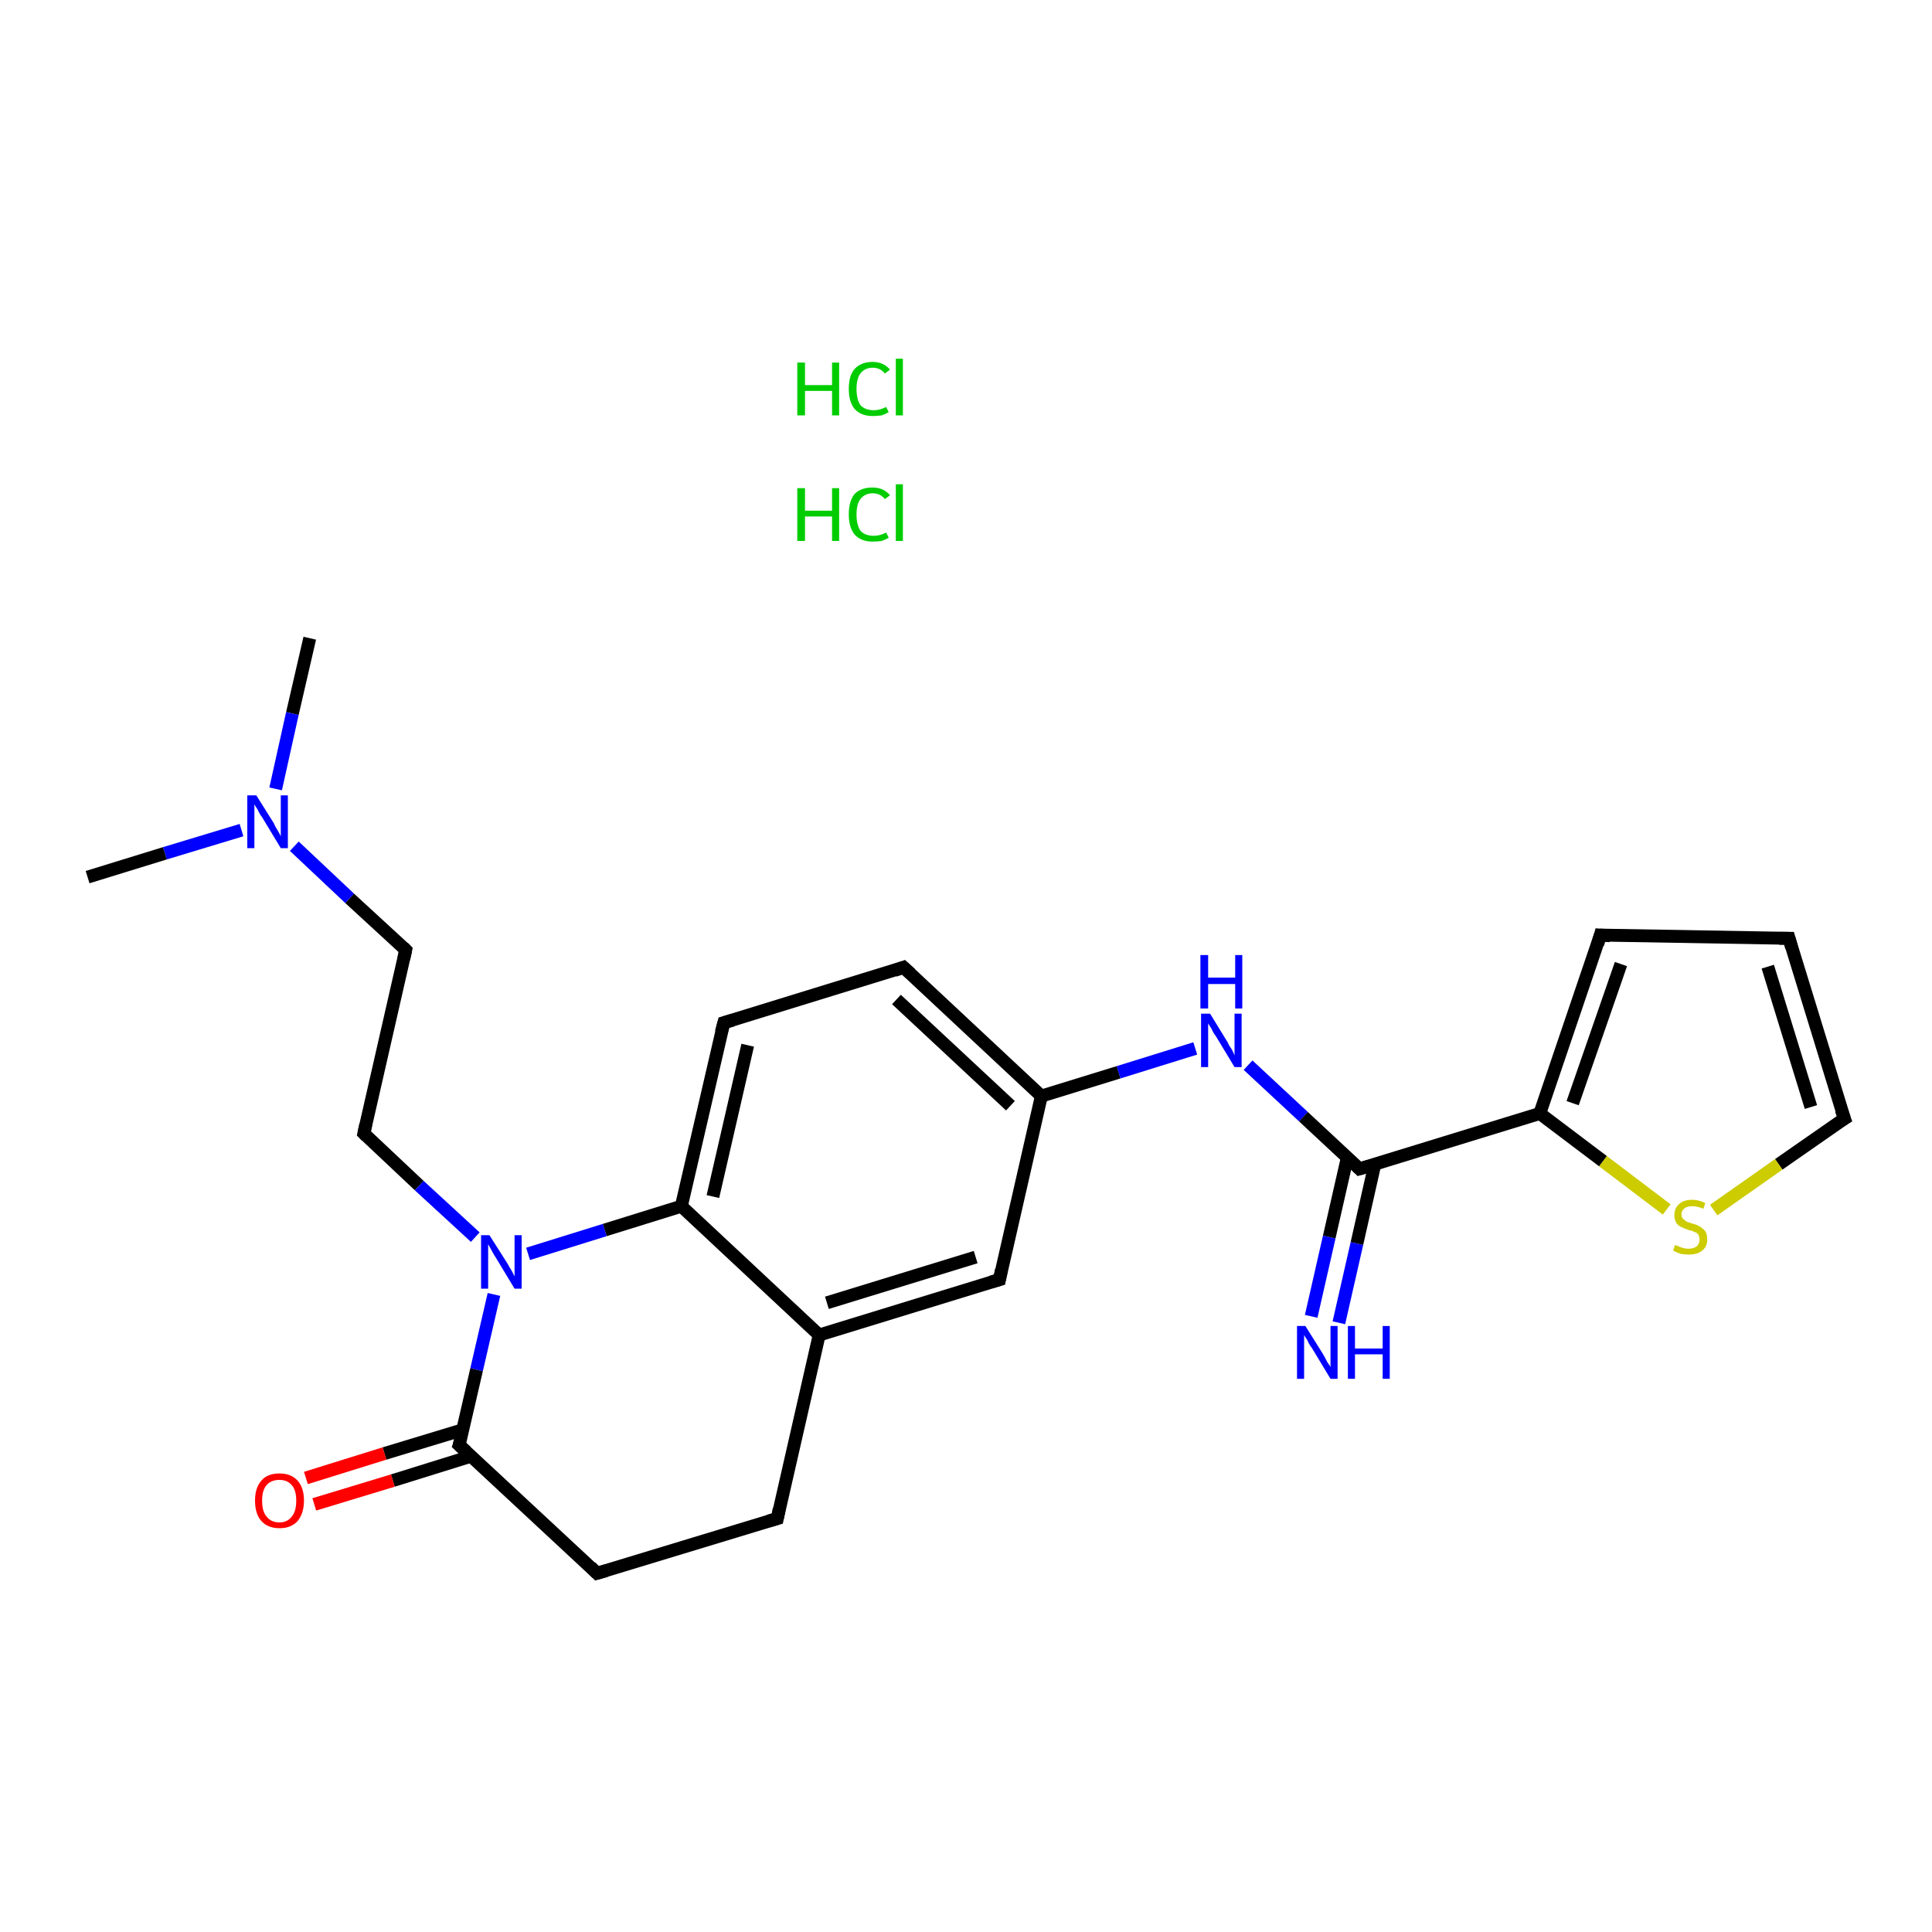 <?xml version='1.0' encoding='iso-8859-1'?>
<svg version='1.1' baseProfile='full'
              xmlns='http://www.w3.org/2000/svg'
                      xmlns:rdkit='http://www.rdkit.org/xml'
                      xmlns:xlink='http://www.w3.org/1999/xlink'
                  xml:space='preserve'
width='300px' height='300px' viewBox='0 0 300 300'>
<!-- END OF HEADER -->
<rect style='opacity:1.0;fill:#FFFFFF;stroke:none' width='300.0' height='300.0' x='0.0' y='0.0'> </rect>
<path class='bond-0 atom-0 atom-1' d='M 48.1,99.1 L 45.4,110.8' style='fill:none;fill-rule:evenodd;stroke:#000000;stroke-width:2.0px;stroke-linecap:butt;stroke-linejoin:miter;stroke-opacity:1' />
<path class='bond-0 atom-0 atom-1' d='M 45.4,110.8 L 42.8,122.5' style='fill:none;fill-rule:evenodd;stroke:#0000FF;stroke-width:2.0px;stroke-linecap:butt;stroke-linejoin:miter;stroke-opacity:1' />
<path class='bond-1 atom-1 atom-2' d='M 37.5,128.9 L 25.6,132.5' style='fill:none;fill-rule:evenodd;stroke:#0000FF;stroke-width:2.0px;stroke-linecap:butt;stroke-linejoin:miter;stroke-opacity:1' />
<path class='bond-1 atom-1 atom-2' d='M 25.6,132.5 L 13.6,136.2' style='fill:none;fill-rule:evenodd;stroke:#000000;stroke-width:2.0px;stroke-linecap:butt;stroke-linejoin:miter;stroke-opacity:1' />
<path class='bond-2 atom-1 atom-3' d='M 45.7,131.4 L 54.3,139.5' style='fill:none;fill-rule:evenodd;stroke:#0000FF;stroke-width:2.0px;stroke-linecap:butt;stroke-linejoin:miter;stroke-opacity:1' />
<path class='bond-2 atom-1 atom-3' d='M 54.3,139.5 L 63.0,147.5' style='fill:none;fill-rule:evenodd;stroke:#000000;stroke-width:2.0px;stroke-linecap:butt;stroke-linejoin:miter;stroke-opacity:1' />
<path class='bond-3 atom-3 atom-4' d='M 63.0,147.5 L 56.5,176.0' style='fill:none;fill-rule:evenodd;stroke:#000000;stroke-width:2.0px;stroke-linecap:butt;stroke-linejoin:miter;stroke-opacity:1' />
<path class='bond-4 atom-4 atom-5' d='M 56.5,176.0 L 65.1,184.1' style='fill:none;fill-rule:evenodd;stroke:#000000;stroke-width:2.0px;stroke-linecap:butt;stroke-linejoin:miter;stroke-opacity:1' />
<path class='bond-4 atom-4 atom-5' d='M 65.1,184.1 L 73.8,192.1' style='fill:none;fill-rule:evenodd;stroke:#0000FF;stroke-width:2.0px;stroke-linecap:butt;stroke-linejoin:miter;stroke-opacity:1' />
<path class='bond-5 atom-5 atom-6' d='M 76.7,201.0 L 74.0,212.7' style='fill:none;fill-rule:evenodd;stroke:#0000FF;stroke-width:2.0px;stroke-linecap:butt;stroke-linejoin:miter;stroke-opacity:1' />
<path class='bond-5 atom-5 atom-6' d='M 74.0,212.7 L 71.3,224.4' style='fill:none;fill-rule:evenodd;stroke:#000000;stroke-width:2.0px;stroke-linecap:butt;stroke-linejoin:miter;stroke-opacity:1' />
<path class='bond-6 atom-6 atom-7' d='M 71.9,222.0 L 59.7,225.7' style='fill:none;fill-rule:evenodd;stroke:#000000;stroke-width:2.0px;stroke-linecap:butt;stroke-linejoin:miter;stroke-opacity:1' />
<path class='bond-6 atom-6 atom-7' d='M 59.7,225.7 L 47.5,229.5' style='fill:none;fill-rule:evenodd;stroke:#FF0000;stroke-width:2.0px;stroke-linecap:butt;stroke-linejoin:miter;stroke-opacity:1' />
<path class='bond-6 atom-6 atom-7' d='M 73.2,226.1 L 61.0,229.9' style='fill:none;fill-rule:evenodd;stroke:#000000;stroke-width:2.0px;stroke-linecap:butt;stroke-linejoin:miter;stroke-opacity:1' />
<path class='bond-6 atom-6 atom-7' d='M 61.0,229.9 L 48.8,233.6' style='fill:none;fill-rule:evenodd;stroke:#FF0000;stroke-width:2.0px;stroke-linecap:butt;stroke-linejoin:miter;stroke-opacity:1' />
<path class='bond-7 atom-6 atom-8' d='M 71.3,224.4 L 92.7,244.3' style='fill:none;fill-rule:evenodd;stroke:#000000;stroke-width:2.0px;stroke-linecap:butt;stroke-linejoin:miter;stroke-opacity:1' />
<path class='bond-8 atom-8 atom-9' d='M 92.7,244.3 L 120.7,235.8' style='fill:none;fill-rule:evenodd;stroke:#000000;stroke-width:2.0px;stroke-linecap:butt;stroke-linejoin:miter;stroke-opacity:1' />
<path class='bond-9 atom-9 atom-10' d='M 120.7,235.8 L 127.2,207.3' style='fill:none;fill-rule:evenodd;stroke:#000000;stroke-width:2.0px;stroke-linecap:butt;stroke-linejoin:miter;stroke-opacity:1' />
<path class='bond-10 atom-10 atom-11' d='M 127.2,207.3 L 155.2,198.7' style='fill:none;fill-rule:evenodd;stroke:#000000;stroke-width:2.0px;stroke-linecap:butt;stroke-linejoin:miter;stroke-opacity:1' />
<path class='bond-10 atom-10 atom-11' d='M 128.4,202.3 L 151.5,195.2' style='fill:none;fill-rule:evenodd;stroke:#000000;stroke-width:2.0px;stroke-linecap:butt;stroke-linejoin:miter;stroke-opacity:1' />
<path class='bond-11 atom-11 atom-12' d='M 155.2,198.7 L 161.7,170.2' style='fill:none;fill-rule:evenodd;stroke:#000000;stroke-width:2.0px;stroke-linecap:butt;stroke-linejoin:miter;stroke-opacity:1' />
<path class='bond-12 atom-12 atom-13' d='M 161.7,170.2 L 173.7,166.5' style='fill:none;fill-rule:evenodd;stroke:#000000;stroke-width:2.0px;stroke-linecap:butt;stroke-linejoin:miter;stroke-opacity:1' />
<path class='bond-12 atom-12 atom-13' d='M 173.7,166.5 L 185.6,162.8' style='fill:none;fill-rule:evenodd;stroke:#0000FF;stroke-width:2.0px;stroke-linecap:butt;stroke-linejoin:miter;stroke-opacity:1' />
<path class='bond-13 atom-13 atom-14' d='M 193.8,165.4 L 202.4,173.4' style='fill:none;fill-rule:evenodd;stroke:#0000FF;stroke-width:2.0px;stroke-linecap:butt;stroke-linejoin:miter;stroke-opacity:1' />
<path class='bond-13 atom-13 atom-14' d='M 202.4,173.4 L 211.1,181.5' style='fill:none;fill-rule:evenodd;stroke:#000000;stroke-width:2.0px;stroke-linecap:butt;stroke-linejoin:miter;stroke-opacity:1' />
<path class='bond-14 atom-14 atom-15' d='M 209.2,179.8 L 206.4,192.1' style='fill:none;fill-rule:evenodd;stroke:#000000;stroke-width:2.0px;stroke-linecap:butt;stroke-linejoin:miter;stroke-opacity:1' />
<path class='bond-14 atom-14 atom-15' d='M 206.4,192.1 L 203.6,204.4' style='fill:none;fill-rule:evenodd;stroke:#0000FF;stroke-width:2.0px;stroke-linecap:butt;stroke-linejoin:miter;stroke-opacity:1' />
<path class='bond-14 atom-14 atom-15' d='M 213.5,180.7 L 210.7,193.1' style='fill:none;fill-rule:evenodd;stroke:#000000;stroke-width:2.0px;stroke-linecap:butt;stroke-linejoin:miter;stroke-opacity:1' />
<path class='bond-14 atom-14 atom-15' d='M 210.7,193.1 L 207.9,205.4' style='fill:none;fill-rule:evenodd;stroke:#0000FF;stroke-width:2.0px;stroke-linecap:butt;stroke-linejoin:miter;stroke-opacity:1' />
<path class='bond-15 atom-14 atom-16' d='M 211.1,181.5 L 239.1,172.9' style='fill:none;fill-rule:evenodd;stroke:#000000;stroke-width:2.0px;stroke-linecap:butt;stroke-linejoin:miter;stroke-opacity:1' />
<path class='bond-16 atom-16 atom-17' d='M 239.1,172.9 L 248.5,145.2' style='fill:none;fill-rule:evenodd;stroke:#000000;stroke-width:2.0px;stroke-linecap:butt;stroke-linejoin:miter;stroke-opacity:1' />
<path class='bond-16 atom-16 atom-17' d='M 244.2,171.3 L 251.7,149.7' style='fill:none;fill-rule:evenodd;stroke:#000000;stroke-width:2.0px;stroke-linecap:butt;stroke-linejoin:miter;stroke-opacity:1' />
<path class='bond-17 atom-17 atom-18' d='M 248.5,145.2 L 277.8,145.7' style='fill:none;fill-rule:evenodd;stroke:#000000;stroke-width:2.0px;stroke-linecap:butt;stroke-linejoin:miter;stroke-opacity:1' />
<path class='bond-18 atom-18 atom-19' d='M 277.8,145.7 L 286.4,173.7' style='fill:none;fill-rule:evenodd;stroke:#000000;stroke-width:2.0px;stroke-linecap:butt;stroke-linejoin:miter;stroke-opacity:1' />
<path class='bond-18 atom-18 atom-19' d='M 274.5,150.1 L 281.2,171.9' style='fill:none;fill-rule:evenodd;stroke:#000000;stroke-width:2.0px;stroke-linecap:butt;stroke-linejoin:miter;stroke-opacity:1' />
<path class='bond-19 atom-19 atom-20' d='M 286.4,173.7 L 276.2,180.8' style='fill:none;fill-rule:evenodd;stroke:#000000;stroke-width:2.0px;stroke-linecap:butt;stroke-linejoin:miter;stroke-opacity:1' />
<path class='bond-19 atom-19 atom-20' d='M 276.2,180.8 L 266.1,187.9' style='fill:none;fill-rule:evenodd;stroke:#CCCC00;stroke-width:2.0px;stroke-linecap:butt;stroke-linejoin:miter;stroke-opacity:1' />
<path class='bond-20 atom-12 atom-21' d='M 161.7,170.2 L 140.3,150.2' style='fill:none;fill-rule:evenodd;stroke:#000000;stroke-width:2.0px;stroke-linecap:butt;stroke-linejoin:miter;stroke-opacity:1' />
<path class='bond-20 atom-12 atom-21' d='M 156.9,171.7 L 139.2,155.2' style='fill:none;fill-rule:evenodd;stroke:#000000;stroke-width:2.0px;stroke-linecap:butt;stroke-linejoin:miter;stroke-opacity:1' />
<path class='bond-21 atom-21 atom-22' d='M 140.3,150.2 L 112.4,158.8' style='fill:none;fill-rule:evenodd;stroke:#000000;stroke-width:2.0px;stroke-linecap:butt;stroke-linejoin:miter;stroke-opacity:1' />
<path class='bond-22 atom-22 atom-23' d='M 112.4,158.8 L 105.8,187.3' style='fill:none;fill-rule:evenodd;stroke:#000000;stroke-width:2.0px;stroke-linecap:butt;stroke-linejoin:miter;stroke-opacity:1' />
<path class='bond-22 atom-22 atom-23' d='M 116.1,162.3 L 110.7,185.8' style='fill:none;fill-rule:evenodd;stroke:#000000;stroke-width:2.0px;stroke-linecap:butt;stroke-linejoin:miter;stroke-opacity:1' />
<path class='bond-23 atom-23 atom-5' d='M 105.8,187.3 L 93.9,191.0' style='fill:none;fill-rule:evenodd;stroke:#000000;stroke-width:2.0px;stroke-linecap:butt;stroke-linejoin:miter;stroke-opacity:1' />
<path class='bond-23 atom-23 atom-5' d='M 93.9,191.0 L 82.0,194.7' style='fill:none;fill-rule:evenodd;stroke:#0000FF;stroke-width:2.0px;stroke-linecap:butt;stroke-linejoin:miter;stroke-opacity:1' />
<path class='bond-24 atom-23 atom-10' d='M 105.8,187.3 L 127.2,207.3' style='fill:none;fill-rule:evenodd;stroke:#000000;stroke-width:2.0px;stroke-linecap:butt;stroke-linejoin:miter;stroke-opacity:1' />
<path class='bond-25 atom-20 atom-16' d='M 258.8,187.8 L 248.9,180.3' style='fill:none;fill-rule:evenodd;stroke:#CCCC00;stroke-width:2.0px;stroke-linecap:butt;stroke-linejoin:miter;stroke-opacity:1' />
<path class='bond-25 atom-20 atom-16' d='M 248.9,180.3 L 239.1,172.9' style='fill:none;fill-rule:evenodd;stroke:#000000;stroke-width:2.0px;stroke-linecap:butt;stroke-linejoin:miter;stroke-opacity:1' />
<path d='M 62.6,147.1 L 63.0,147.5 L 62.7,148.9' style='fill:none;stroke:#000000;stroke-width:2.0px;stroke-linecap:butt;stroke-linejoin:miter;stroke-opacity:1;' />
<path d='M 56.8,174.6 L 56.5,176.0 L 56.9,176.4' style='fill:none;stroke:#000000;stroke-width:2.0px;stroke-linecap:butt;stroke-linejoin:miter;stroke-opacity:1;' />
<path d='M 71.5,223.8 L 71.3,224.4 L 72.4,225.4' style='fill:none;stroke:#000000;stroke-width:2.0px;stroke-linecap:butt;stroke-linejoin:miter;stroke-opacity:1;' />
<path d='M 91.7,243.3 L 92.7,244.3 L 94.1,243.9' style='fill:none;stroke:#000000;stroke-width:2.0px;stroke-linecap:butt;stroke-linejoin:miter;stroke-opacity:1;' />
<path d='M 119.3,236.2 L 120.7,235.8 L 121.0,234.3' style='fill:none;stroke:#000000;stroke-width:2.0px;stroke-linecap:butt;stroke-linejoin:miter;stroke-opacity:1;' />
<path d='M 153.8,199.1 L 155.2,198.7 L 155.5,197.2' style='fill:none;stroke:#000000;stroke-width:2.0px;stroke-linecap:butt;stroke-linejoin:miter;stroke-opacity:1;' />
<path d='M 210.7,181.1 L 211.1,181.5 L 212.5,181.1' style='fill:none;stroke:#000000;stroke-width:2.0px;stroke-linecap:butt;stroke-linejoin:miter;stroke-opacity:1;' />
<path d='M 248.1,146.6 L 248.5,145.2 L 250.0,145.3' style='fill:none;stroke:#000000;stroke-width:2.0px;stroke-linecap:butt;stroke-linejoin:miter;stroke-opacity:1;' />
<path d='M 276.3,145.7 L 277.8,145.7 L 278.2,147.1' style='fill:none;stroke:#000000;stroke-width:2.0px;stroke-linecap:butt;stroke-linejoin:miter;stroke-opacity:1;' />
<path d='M 285.9,172.3 L 286.4,173.7 L 285.9,174.0' style='fill:none;stroke:#000000;stroke-width:2.0px;stroke-linecap:butt;stroke-linejoin:miter;stroke-opacity:1;' />
<path d='M 141.4,151.2 L 140.3,150.2 L 138.9,150.7' style='fill:none;stroke:#000000;stroke-width:2.0px;stroke-linecap:butt;stroke-linejoin:miter;stroke-opacity:1;' />
<path d='M 113.8,158.4 L 112.4,158.8 L 112.0,160.3' style='fill:none;stroke:#000000;stroke-width:2.0px;stroke-linecap:butt;stroke-linejoin:miter;stroke-opacity:1;' />
<path class='atom-1' d='M 39.8 123.5
L 42.5 127.8
Q 42.7 128.3, 43.2 129.1
Q 43.6 129.8, 43.6 129.9
L 43.6 123.5
L 44.7 123.5
L 44.7 131.7
L 43.6 131.7
L 40.7 126.9
Q 40.3 126.4, 40.0 125.7
Q 39.6 125.1, 39.5 124.9
L 39.5 131.7
L 38.4 131.7
L 38.4 123.5
L 39.8 123.5
' fill='#0000FF'/>
<path class='atom-5' d='M 76.0 191.8
L 78.8 196.2
Q 79.0 196.6, 79.5 197.4
Q 79.9 198.2, 79.9 198.2
L 79.9 191.8
L 81.0 191.8
L 81.0 200.1
L 79.9 200.1
L 77.0 195.3
Q 76.6 194.7, 76.3 194.1
Q 75.9 193.4, 75.8 193.2
L 75.8 200.1
L 74.7 200.1
L 74.7 191.8
L 76.0 191.8
' fill='#0000FF'/>
<path class='atom-7' d='M 39.6 233.0
Q 39.6 231.0, 40.6 229.9
Q 41.5 228.8, 43.4 228.8
Q 45.2 228.8, 46.2 229.9
Q 47.2 231.0, 47.2 233.0
Q 47.2 235.0, 46.2 236.2
Q 45.2 237.3, 43.4 237.3
Q 41.6 237.3, 40.6 236.2
Q 39.6 235.1, 39.6 233.0
M 43.4 236.4
Q 44.6 236.4, 45.3 235.5
Q 46.0 234.7, 46.0 233.0
Q 46.0 231.4, 45.3 230.6
Q 44.6 229.8, 43.4 229.8
Q 42.1 229.8, 41.4 230.6
Q 40.7 231.4, 40.7 233.0
Q 40.7 234.7, 41.4 235.5
Q 42.1 236.4, 43.4 236.4
' fill='#FF0000'/>
<path class='atom-13' d='M 187.9 157.4
L 190.6 161.8
Q 190.8 162.3, 191.3 163.0
Q 191.7 163.8, 191.7 163.9
L 191.7 157.4
L 192.8 157.4
L 192.8 165.7
L 191.7 165.7
L 188.8 160.9
Q 188.4 160.4, 188.1 159.7
Q 187.7 159.1, 187.6 158.9
L 187.6 165.7
L 186.5 165.7
L 186.5 157.4
L 187.9 157.4
' fill='#0000FF'/>
<path class='atom-13' d='M 186.4 148.3
L 187.6 148.3
L 187.6 151.8
L 191.8 151.8
L 191.8 148.3
L 192.9 148.3
L 192.9 156.6
L 191.8 156.6
L 191.8 152.8
L 187.6 152.8
L 187.6 156.6
L 186.4 156.6
L 186.4 148.3
' fill='#0000FF'/>
<path class='atom-15' d='M 202.7 205.9
L 205.4 210.2
Q 205.7 210.7, 206.1 211.5
Q 206.6 212.2, 206.6 212.3
L 206.6 205.9
L 207.7 205.9
L 207.7 214.1
L 206.6 214.1
L 203.7 209.3
Q 203.3 208.8, 203.0 208.1
Q 202.6 207.5, 202.5 207.3
L 202.5 214.1
L 201.4 214.1
L 201.4 205.9
L 202.7 205.9
' fill='#0000FF'/>
<path class='atom-15' d='M 209.3 205.9
L 210.4 205.9
L 210.4 209.4
L 214.7 209.4
L 214.7 205.9
L 215.8 205.9
L 215.8 214.1
L 214.7 214.1
L 214.7 210.3
L 210.4 210.3
L 210.4 214.1
L 209.3 214.1
L 209.3 205.9
' fill='#0000FF'/>
<path class='atom-20' d='M 260.1 193.3
Q 260.2 193.4, 260.6 193.5
Q 261.0 193.7, 261.4 193.8
Q 261.8 193.9, 262.2 193.9
Q 263.0 193.9, 263.5 193.5
Q 263.9 193.1, 263.9 192.5
Q 263.9 192.0, 263.7 191.7
Q 263.5 191.4, 263.1 191.3
Q 262.8 191.1, 262.2 191.0
Q 261.4 190.7, 261.0 190.5
Q 260.6 190.3, 260.3 189.9
Q 260.0 189.4, 260.0 188.7
Q 260.0 187.6, 260.7 187.0
Q 261.4 186.3, 262.8 186.3
Q 263.7 186.3, 264.8 186.8
L 264.5 187.7
Q 263.6 187.3, 262.8 187.3
Q 262.0 187.3, 261.6 187.6
Q 261.1 188.0, 261.1 188.5
Q 261.1 189.0, 261.3 189.2
Q 261.6 189.5, 261.9 189.7
Q 262.2 189.8, 262.8 190.0
Q 263.6 190.2, 264.0 190.5
Q 264.4 190.7, 264.8 191.2
Q 265.1 191.6, 265.1 192.5
Q 265.1 193.6, 264.3 194.2
Q 263.6 194.8, 262.3 194.8
Q 261.5 194.8, 261.0 194.7
Q 260.4 194.5, 259.8 194.2
L 260.1 193.3
' fill='#CCCC00'/>
<path class='atom-24' d='M 123.8 75.8
L 125.0 75.8
L 125.0 79.3
L 129.2 79.3
L 129.2 75.8
L 130.3 75.8
L 130.3 84.0
L 129.2 84.0
L 129.2 80.2
L 125.0 80.2
L 125.0 84.0
L 123.8 84.0
L 123.8 75.8
' fill='#00CC00'/>
<path class='atom-24' d='M 131.8 79.9
Q 131.8 77.8, 132.7 76.7
Q 133.7 75.7, 135.5 75.7
Q 137.2 75.7, 138.2 76.9
L 137.4 77.5
Q 136.7 76.6, 135.5 76.6
Q 134.3 76.6, 133.6 77.5
Q 133.0 78.3, 133.0 79.9
Q 133.0 81.5, 133.6 82.4
Q 134.3 83.2, 135.7 83.2
Q 136.6 83.2, 137.6 82.7
L 138.0 83.5
Q 137.5 83.8, 136.9 84.0
Q 136.2 84.1, 135.5 84.1
Q 133.7 84.1, 132.7 83.0
Q 131.8 81.9, 131.8 79.9
' fill='#00CC00'/>
<path class='atom-24' d='M 139.1 75.2
L 140.2 75.2
L 140.2 84.0
L 139.1 84.0
L 139.1 75.2
' fill='#00CC00'/>
<path class='atom-25' d='M 123.8 56.3
L 125.0 56.3
L 125.0 59.8
L 129.2 59.8
L 129.2 56.3
L 130.3 56.3
L 130.3 64.5
L 129.2 64.5
L 129.2 60.7
L 125.0 60.7
L 125.0 64.5
L 123.8 64.5
L 123.8 56.3
' fill='#00CC00'/>
<path class='atom-25' d='M 131.8 60.4
Q 131.8 58.3, 132.7 57.3
Q 133.7 56.2, 135.5 56.2
Q 137.2 56.2, 138.2 57.4
L 137.4 58.0
Q 136.7 57.1, 135.5 57.1
Q 134.3 57.1, 133.6 58.0
Q 133.0 58.8, 133.0 60.4
Q 133.0 62.0, 133.6 62.9
Q 134.3 63.7, 135.7 63.7
Q 136.6 63.7, 137.6 63.2
L 138.0 64.0
Q 137.5 64.3, 136.9 64.5
Q 136.2 64.6, 135.5 64.6
Q 133.7 64.6, 132.7 63.5
Q 131.8 62.4, 131.8 60.4
' fill='#00CC00'/>
<path class='atom-25' d='M 139.1 55.7
L 140.2 55.7
L 140.2 64.5
L 139.1 64.5
L 139.1 55.7
' fill='#00CC00'/>
</svg>
